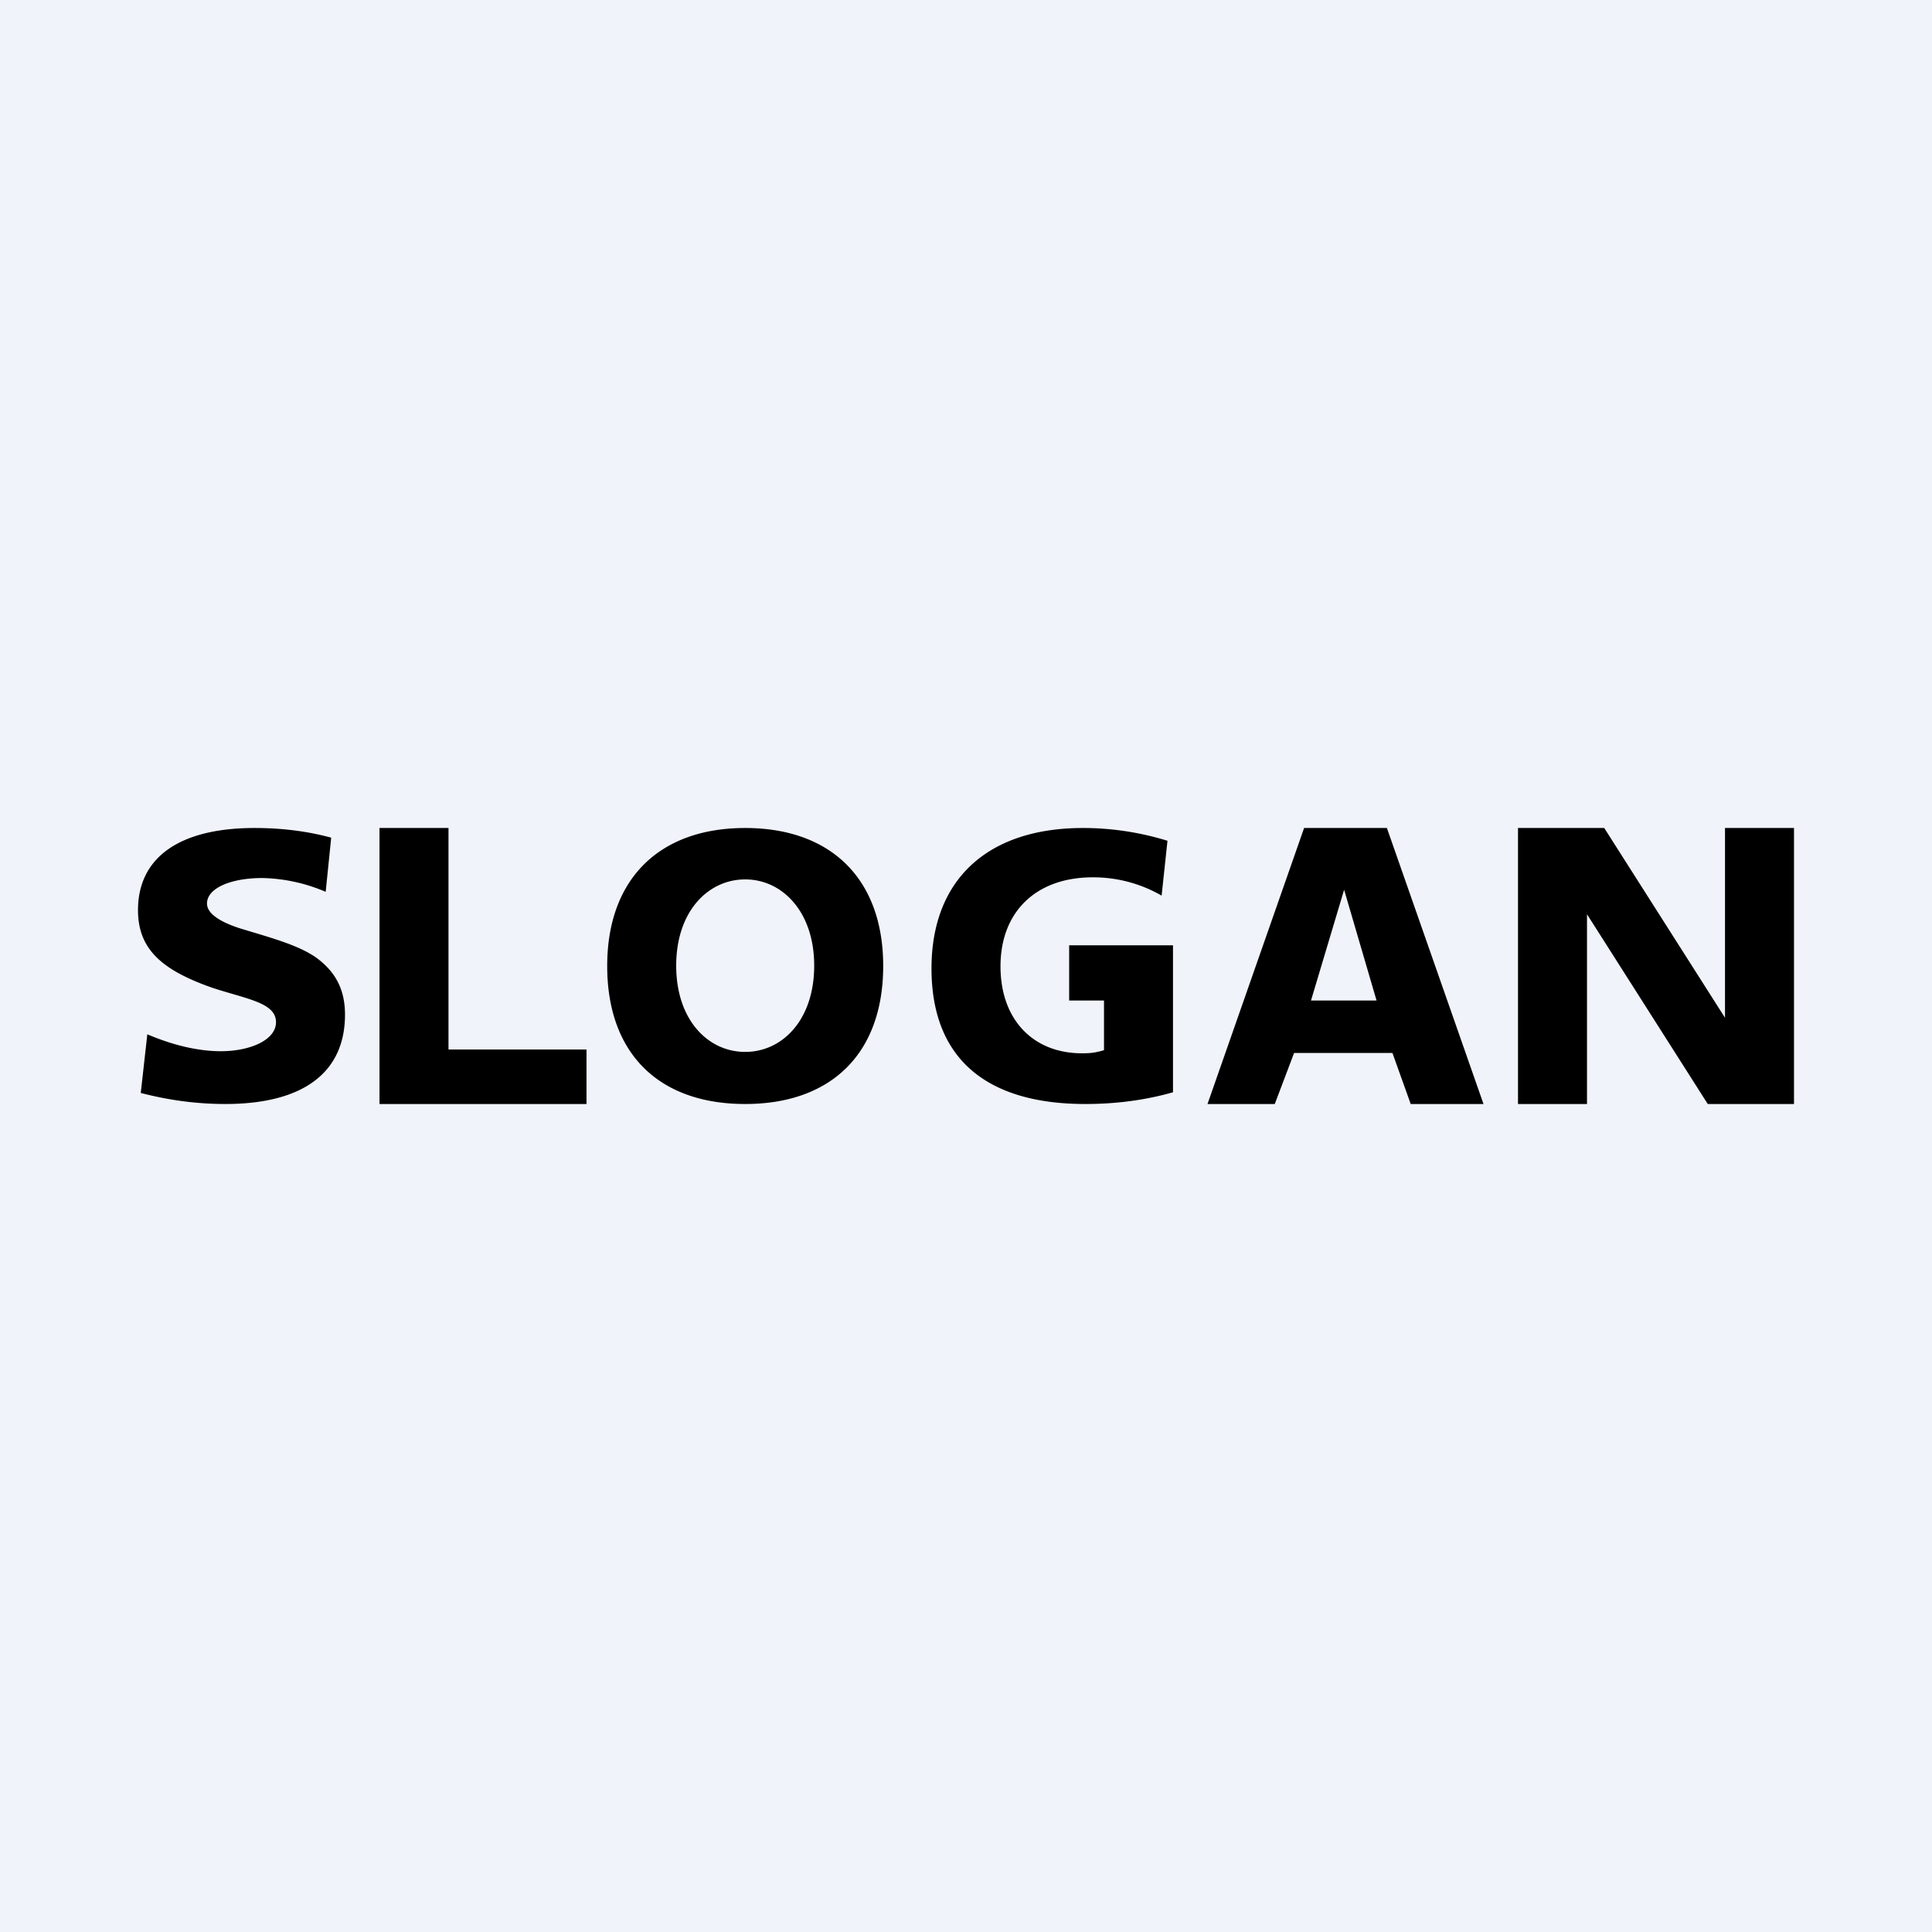 <!-- by TradingView --><svg width="56" height="56" viewBox="0 0 56 56" xmlns="http://www.w3.org/2000/svg"><path fill="#F0F3FA" d="M0 0h56v56H0z"/><path d="M44 24h2.5l3.5 5.5V24h2v8h-2.5L46 26.5V32h-2v-8ZM37.8 24h2.4l2.8 8h-2.11l-.53-1.48h-2.85L36.95 32H35l2.8-8Zm1.16 1.79L38 29h1.9l-.94-3.21ZM33.84 24.37l-.17 1.59a3.96 3.96 0 0 0-2-.53c-1.63 0-2.67.99-2.67 2.58 0 1.55.95 2.52 2.36 2.52.27 0 .4-.02.64-.09V29h-1.01v-1.6H34v4.26c-.77.22-1.62.34-2.54.34-2.93 0-4.46-1.37-4.46-3.93S28.61 24 31.39 24c.85 0 1.67.13 2.45.37ZM21.6 24c2.5 0 4 1.49 4 4 0 2.53-1.5 4-4 4-2.51 0-4-1.47-4-4 0-2.51 1.5-4 4-4Zm0 1.49c-1.07 0-2 .92-2 2.5 0 1.57.92 2.5 2 2.5s2-.93 2-2.5c0-1.57-.93-2.5-2-2.5ZM11 24h2v6.42h4V32h-6v-8ZM9.6 24.28l-.16 1.57a4.91 4.91 0 0 0-1.84-.4c-.9 0-1.6.29-1.6.74 0 .32.46.56.96.72.92.28 1.68.48 2.21.85.57.42.83.94.83 1.65C10 31.08 8.8 32 6.53 32c-.79 0-1.6-.1-2.45-.32l.19-1.7c.8.34 1.52.49 2.13.49.86 0 1.6-.33 1.6-.84 0-.57-.85-.67-1.85-1C4.7 28.12 4 27.52 4 26.38 4 24.87 5.18 24 7.38 24c.78 0 1.52.09 2.22.28Z"/></svg>